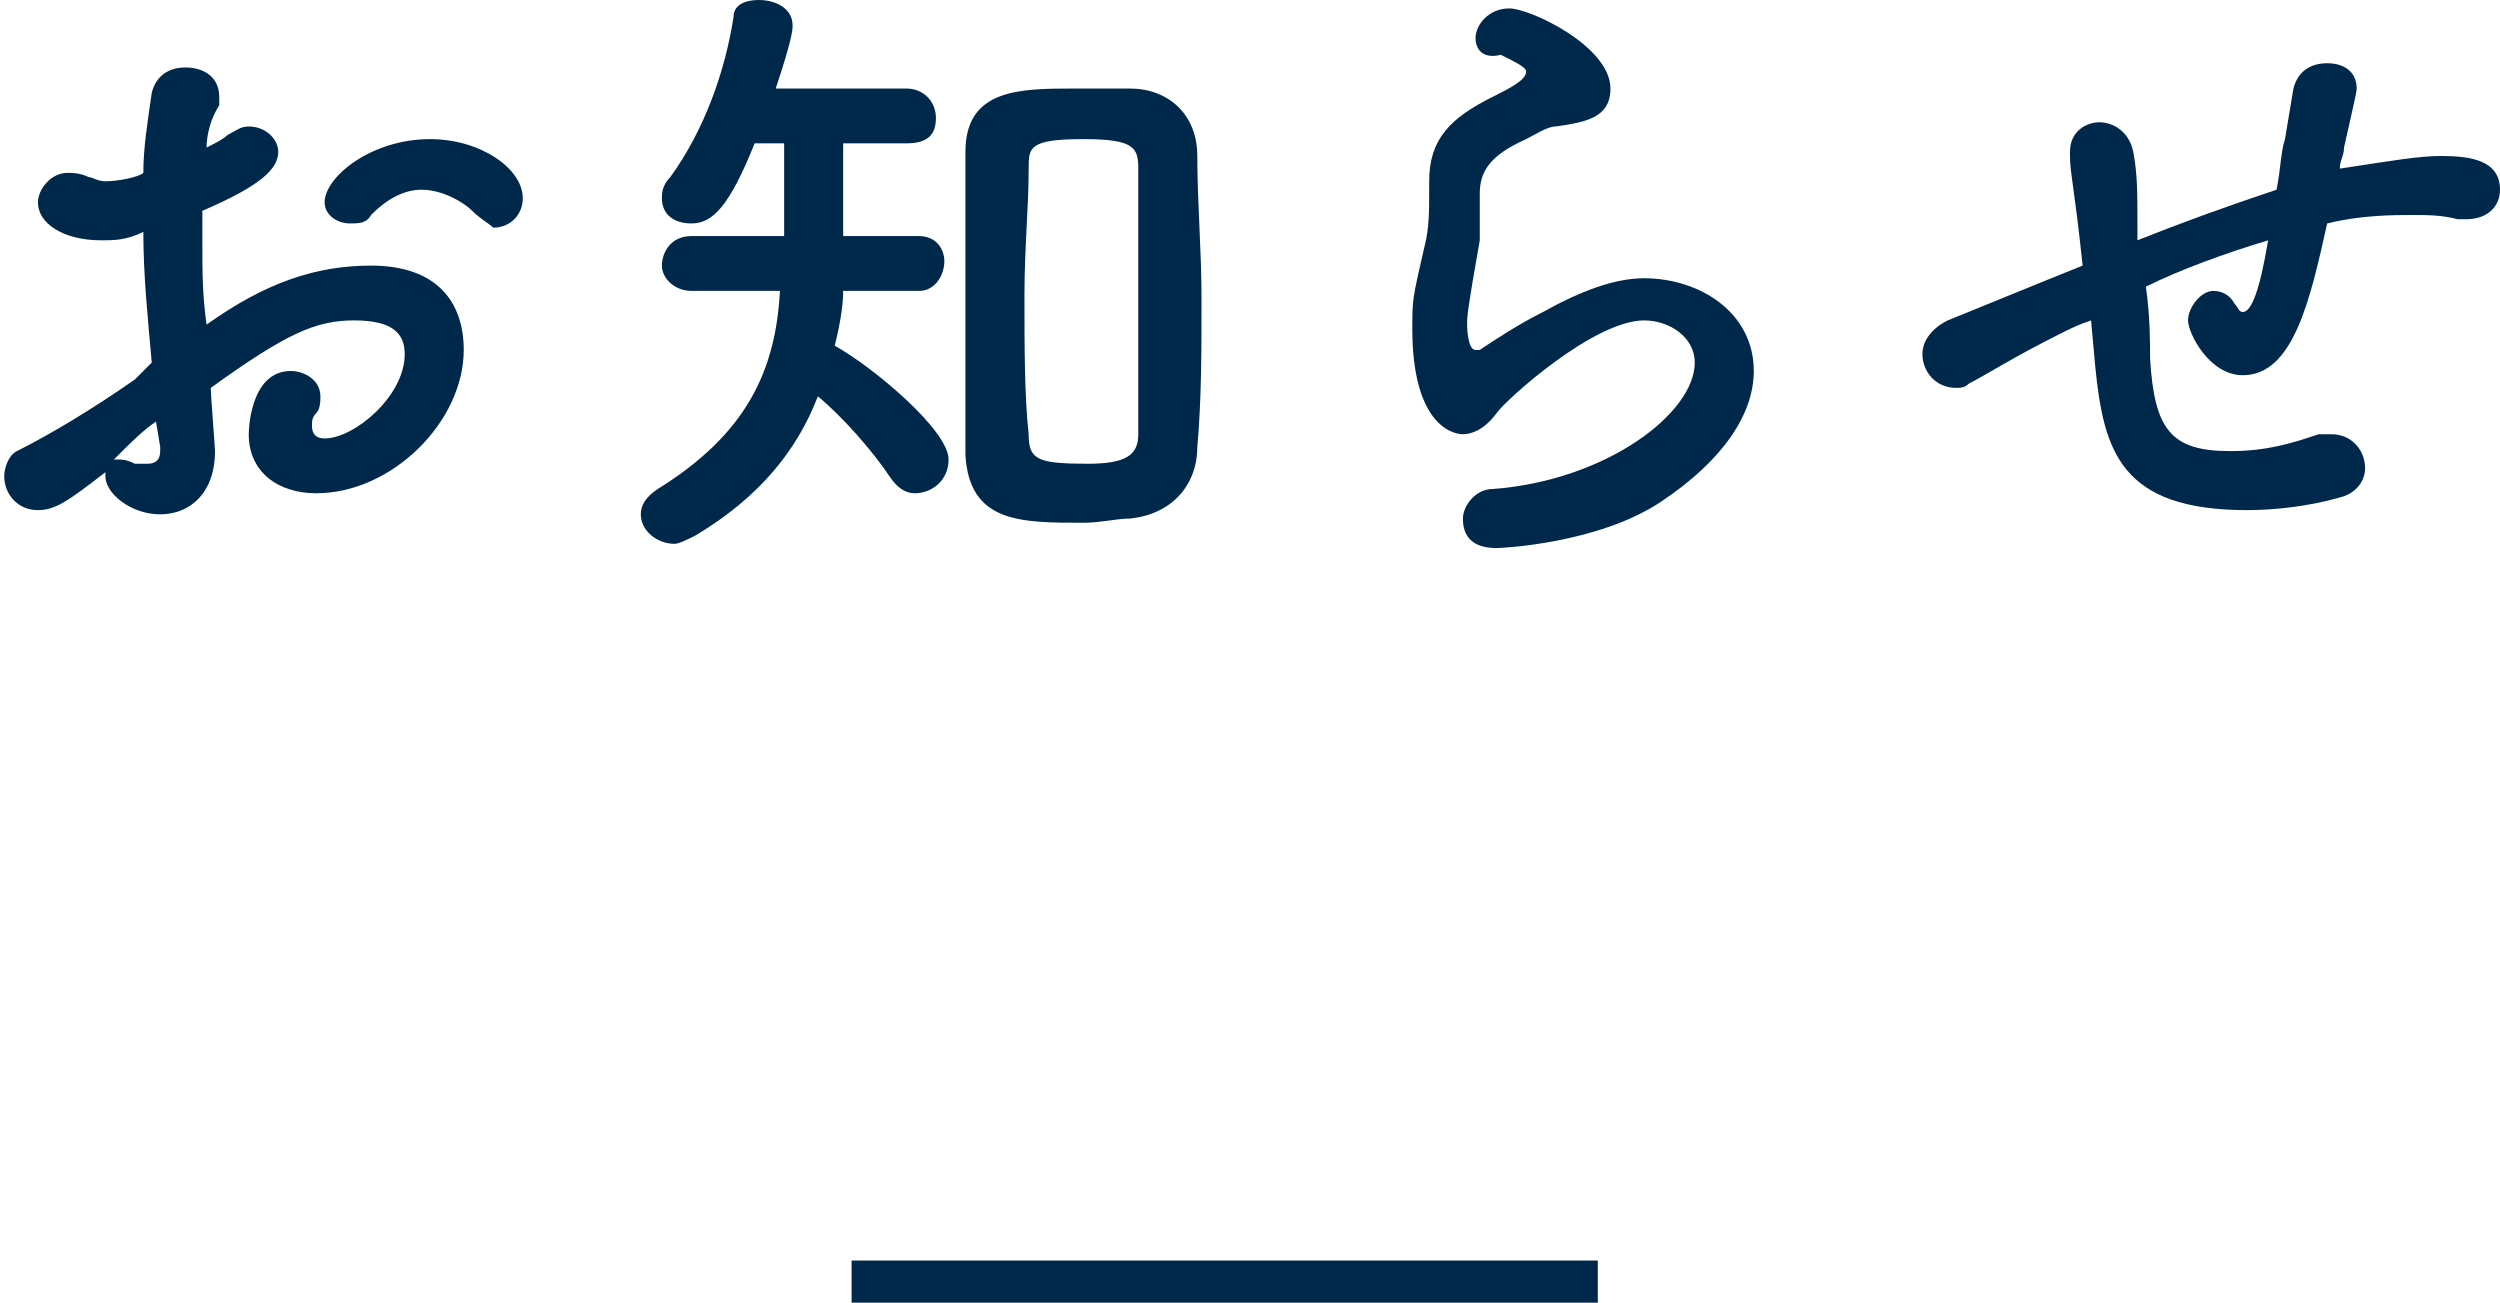 <?xml version="1.0" encoding="utf-8"?>
<!-- Generator: Adobe Illustrator 23.1.1, SVG Export Plug-In . SVG Version: 6.00 Build 0)  -->
<svg version="1.1" id="レイヤー_1" xmlns="http://www.w3.org/2000/svg" xmlns:xlink="http://www.w3.org/1999/xlink" x="0px"
	 y="0px" width="59.3px" height="30.9px" viewBox="0 0 59.3 30.9" style="enable-background:new 0 0 59.3 30.9;"
	 xml:space="preserve">
<style type="text/css">
	.st0{fill:#00284B;}
</style>
<g>
	<g>
		<path class="st0" d="M3.6,8.6C3.5,7.5,3.4,6.5,3.4,5.5C3,5.7,2.7,5.7,2.4,5.7c-0.9,0-1.5-0.4-1.5-0.9c0-0.3,0.3-0.7,0.7-0.7
			c0.1,0,0.3,0,0.5,0.1c0.1,0,0.2,0.1,0.4,0.1c0.3,0,0.8-0.1,0.9-0.2c0-0.6,0.1-1.2,0.2-1.9C3.7,1.8,4,1.6,4.4,1.6
			c0.4,0,0.8,0.2,0.8,0.7c0,0.1,0,0.2,0,0.2C5,2.8,4.9,3.2,4.9,3.5c0.2-0.1,0.4-0.2,0.5-0.3C5.6,3.1,5.7,3,5.9,3
			c0.4,0,0.7,0.3,0.7,0.6c0,0.4-0.4,0.8-1.8,1.4c0,0.3,0,0.5,0,0.8c0,0.6,0,1.2,0.1,1.9c1.4-1,2.6-1.4,3.9-1.4c1.6,0,2.2,0.9,2.2,2
			c0,1.7-1.7,3.4-3.5,3.4c-0.9,0-1.6-0.5-1.6-1.4c0,0,0-1.5,1-1.5c0.3,0,0.7,0.2,0.7,0.6c0,0.1,0,0.3-0.1,0.4
			c-0.1,0.1-0.1,0.2-0.1,0.3c0,0.2,0.1,0.3,0.3,0.3c0.7,0,1.9-1,1.9-2c0-0.5-0.3-0.8-1.2-0.8c-0.9,0-1.6,0.3-3.4,1.6
			c0,0.2,0.1,1.4,0.1,1.5c0,1-0.6,1.5-1.3,1.5c-0.7,0-1.3-0.5-1.3-0.9c0,0,0-0.1,0-0.1c-0.9,0.7-1.2,0.9-1.6,0.9
			c-0.5,0-0.8-0.4-0.8-0.8c0-0.2,0.1-0.5,0.3-0.6C1.2,10.3,2.2,9.7,3.2,9L3.6,8.6z M3.7,10c-0.3,0.2-0.6,0.5-1,0.9c0,0,0.1,0,0.1,0
			c0.1,0,0.2,0,0.4,0.1c0.1,0,0.2,0,0.3,0c0.2,0,0.3-0.1,0.3-0.3c0,0,0-0.1,0-0.1L3.7,10z M11.2,5C11,4.8,10.5,4.5,10,4.5
			c-0.4,0-0.8,0.2-1.2,0.6C8.7,5.3,8.5,5.3,8.3,5.3C8,5.3,7.7,5.1,7.7,4.8c0-0.6,1.1-1.5,2.5-1.5c1.2,0,2.2,0.7,2.2,1.4
			c0,0.4-0.3,0.7-0.7,0.7C11.6,5.3,11.4,5.2,11.2,5z"/>
		<path class="st0" d="M20,6.9c0,0.4-0.1,0.9-0.2,1.3c0.9,0.5,2.7,2,2.7,2.7c0,0.5-0.4,0.8-0.8,0.8c-0.2,0-0.4-0.1-0.6-0.4
			c-0.4-0.6-1.1-1.4-1.7-1.9c-0.5,1.3-1.4,2.4-2.9,3.3c-0.2,0.1-0.4,0.2-0.5,0.2c-0.4,0-0.8-0.3-0.8-0.7c0-0.2,0.1-0.4,0.4-0.6
			c2.1-1.3,2.8-2.8,2.9-4.7h-2.1c-0.4,0-0.7-0.3-0.7-0.6c0-0.3,0.2-0.7,0.7-0.7h2.2c0-2.2,0-2.2,0-2.2l-0.7,0
			c-0.6,1.5-1,1.9-1.5,1.9c-0.4,0-0.7-0.2-0.7-0.6c0-0.1,0-0.3,0.2-0.5c0.8-1.1,1.3-2.5,1.5-3.8C17.4,0.1,17.7,0,18,0
			c0.4,0,0.8,0.2,0.8,0.6c0,0.1,0,0.3-0.4,1.5h3.1c0.4,0,0.7,0.3,0.7,0.7S22,3.4,21.5,3.4c0,0,0,0,0,0l-1.5,0c0,0.7,0,1.6,0,2.2h1.8
			c0.4,0,0.6,0.3,0.6,0.6c0,0.3-0.2,0.7-0.6,0.7H20z M25.7,12.4c-1.5,0-2.7,0-2.8-1.6c0-1.1,0-2.3,0-3.6c0-1.2,0-2.4,0-3.6
			c0-1.5,1.3-1.5,2.6-1.5c0.4,0,0.9,0,1.3,0c0.9,0,1.6,0.6,1.6,1.6c0,1.1,0.1,2.2,0.1,3.4c0,1.2,0,2.4-0.1,3.5
			c0,0.9-0.6,1.6-1.6,1.7C26.5,12.3,26.1,12.4,25.7,12.4z M27,7.1C27,6,27,4.9,27,4c0-0.5-0.1-0.7-1.3-0.7c-1.3,0-1.3,0.2-1.3,0.7
			c0,0.9-0.1,1.9-0.1,3c0,1.2,0,2.4,0.1,3.3c0,0.6,0.2,0.7,1.4,0.7c0.9,0,1.2-0.2,1.2-0.7C27,9.4,27,8.2,27,7.1z"/>
		<path class="st0" d="M35.5,13c-0.6,0-0.8-0.3-0.8-0.7c0-0.3,0.3-0.7,0.7-0.7c2.7-0.2,4.8-1.8,4.8-3c0-0.6-0.6-1-1.2-1
			c-1.2,0-3.3,1.9-3.5,2.2c-0.3,0.4-0.6,0.5-0.8,0.5c-0.3,0-1.2-0.3-1.2-2.5c0-0.7,0-0.7,0.3-2c0.1-0.4,0.1-0.8,0.1-1.3
			c0,0,0-0.1,0-0.1s0-0.1,0-0.1c0-1,0.5-1.5,1.5-2c0.4-0.2,0.8-0.4,0.8-0.6c0-0.1-0.2-0.2-0.6-0.4C35.2,1.4,35,1.2,35,0.9
			c0-0.3,0.3-0.7,0.8-0.7c0.5,0,2.4,0.9,2.4,1.9c0,0.7-0.6,0.8-1.3,0.9c-0.2,0-0.5,0.2-0.7,0.3c-0.9,0.4-1.1,0.8-1.1,1.3
			c0,0.1,0,0.2,0,0.3c0,0,0,0.1,0,0.2c0,0.2,0,0.4,0,0.6c-0.3,1.7-0.3,1.8-0.3,2c0,0,0,0.6,0.2,0.6c0,0,0.1,0,0.1,0
			c0.3-0.2,0.9-0.6,1.5-0.9c0.9-0.5,1.7-0.8,2.4-0.8c1.3,0,2.6,0.8,2.6,2.2c0,1-0.7,2.1-2.2,3.1C37.9,12.9,35.6,13,35.5,13z"/>
		<path class="st0" d="M49.6,7.6c-0.3,0.1-0.5,0.2-0.7,0.3c-1.2,0.6-1.8,1-2.2,1.2c-0.1,0.1-0.2,0.1-0.3,0.1c-0.5,0-0.8-0.4-0.8-0.8
			c0-0.3,0.2-0.6,0.6-0.8c0.5-0.2,2.2-0.9,3.2-1.3c-0.2-1.9-0.3-2.2-0.3-2.6c0,0,0-0.1,0-0.1c0-0.5,0.4-0.7,0.7-0.7
			c0.3,0,0.7,0.2,0.8,0.7c0.1,0.5,0.1,1,0.1,1.7c0,0.1,0,0.2,0,0.4c1-0.4,2.1-0.8,3.3-1.2c0.1-0.5,0.1-0.9,0.2-1.2
			c0.1-0.6,0.1-0.6,0.2-1.2c0.1-0.4,0.4-0.6,0.8-0.6c0.4,0,0.7,0.2,0.7,0.6c0,0.1-0.1,0.5-0.3,1.4c0,0.2-0.1,0.3-0.1,0.5
			c1.3-0.2,1.9-0.3,2.4-0.3c0.7,0,1.4,0.1,1.4,0.8c0,0.4-0.3,0.7-0.8,0.7c-0.1,0-0.1,0-0.2,0c-0.4-0.1-0.7-0.1-1.1-0.1
			c-0.4,0-1.2,0-2,0.2c-0.4,1.8-0.8,3.6-2,3.6c-0.8,0-1.3-1-1.3-1.3c0-0.3,0.3-0.7,0.6-0.7c0.2,0,0.4,0.1,0.5,0.3
			c0.1,0.1,0.1,0.2,0.2,0.2c0.2,0,0.4-0.5,0.6-1.7c-1,0.3-2.1,0.7-2.9,1.1C51,7.5,51,8.1,51,8.5c0.1,1.7,0.5,2.2,1.9,2.2
			c0.9,0,1.5-0.2,2.1-0.4c0.1,0,0.2,0,0.3,0c0.5,0,0.8,0.4,0.8,0.8c0,0.3-0.2,0.6-0.6,0.7c-0.7,0.2-1.5,0.3-2.2,0.3
			c-3,0-3.4-1.4-3.6-3.4L49.6,7.6z"/>
	</g>
	<g>
		<rect x="20.2" y="29.9" class="st0" width="17.7" height="1"/>
	</g>
</g>
</svg>
